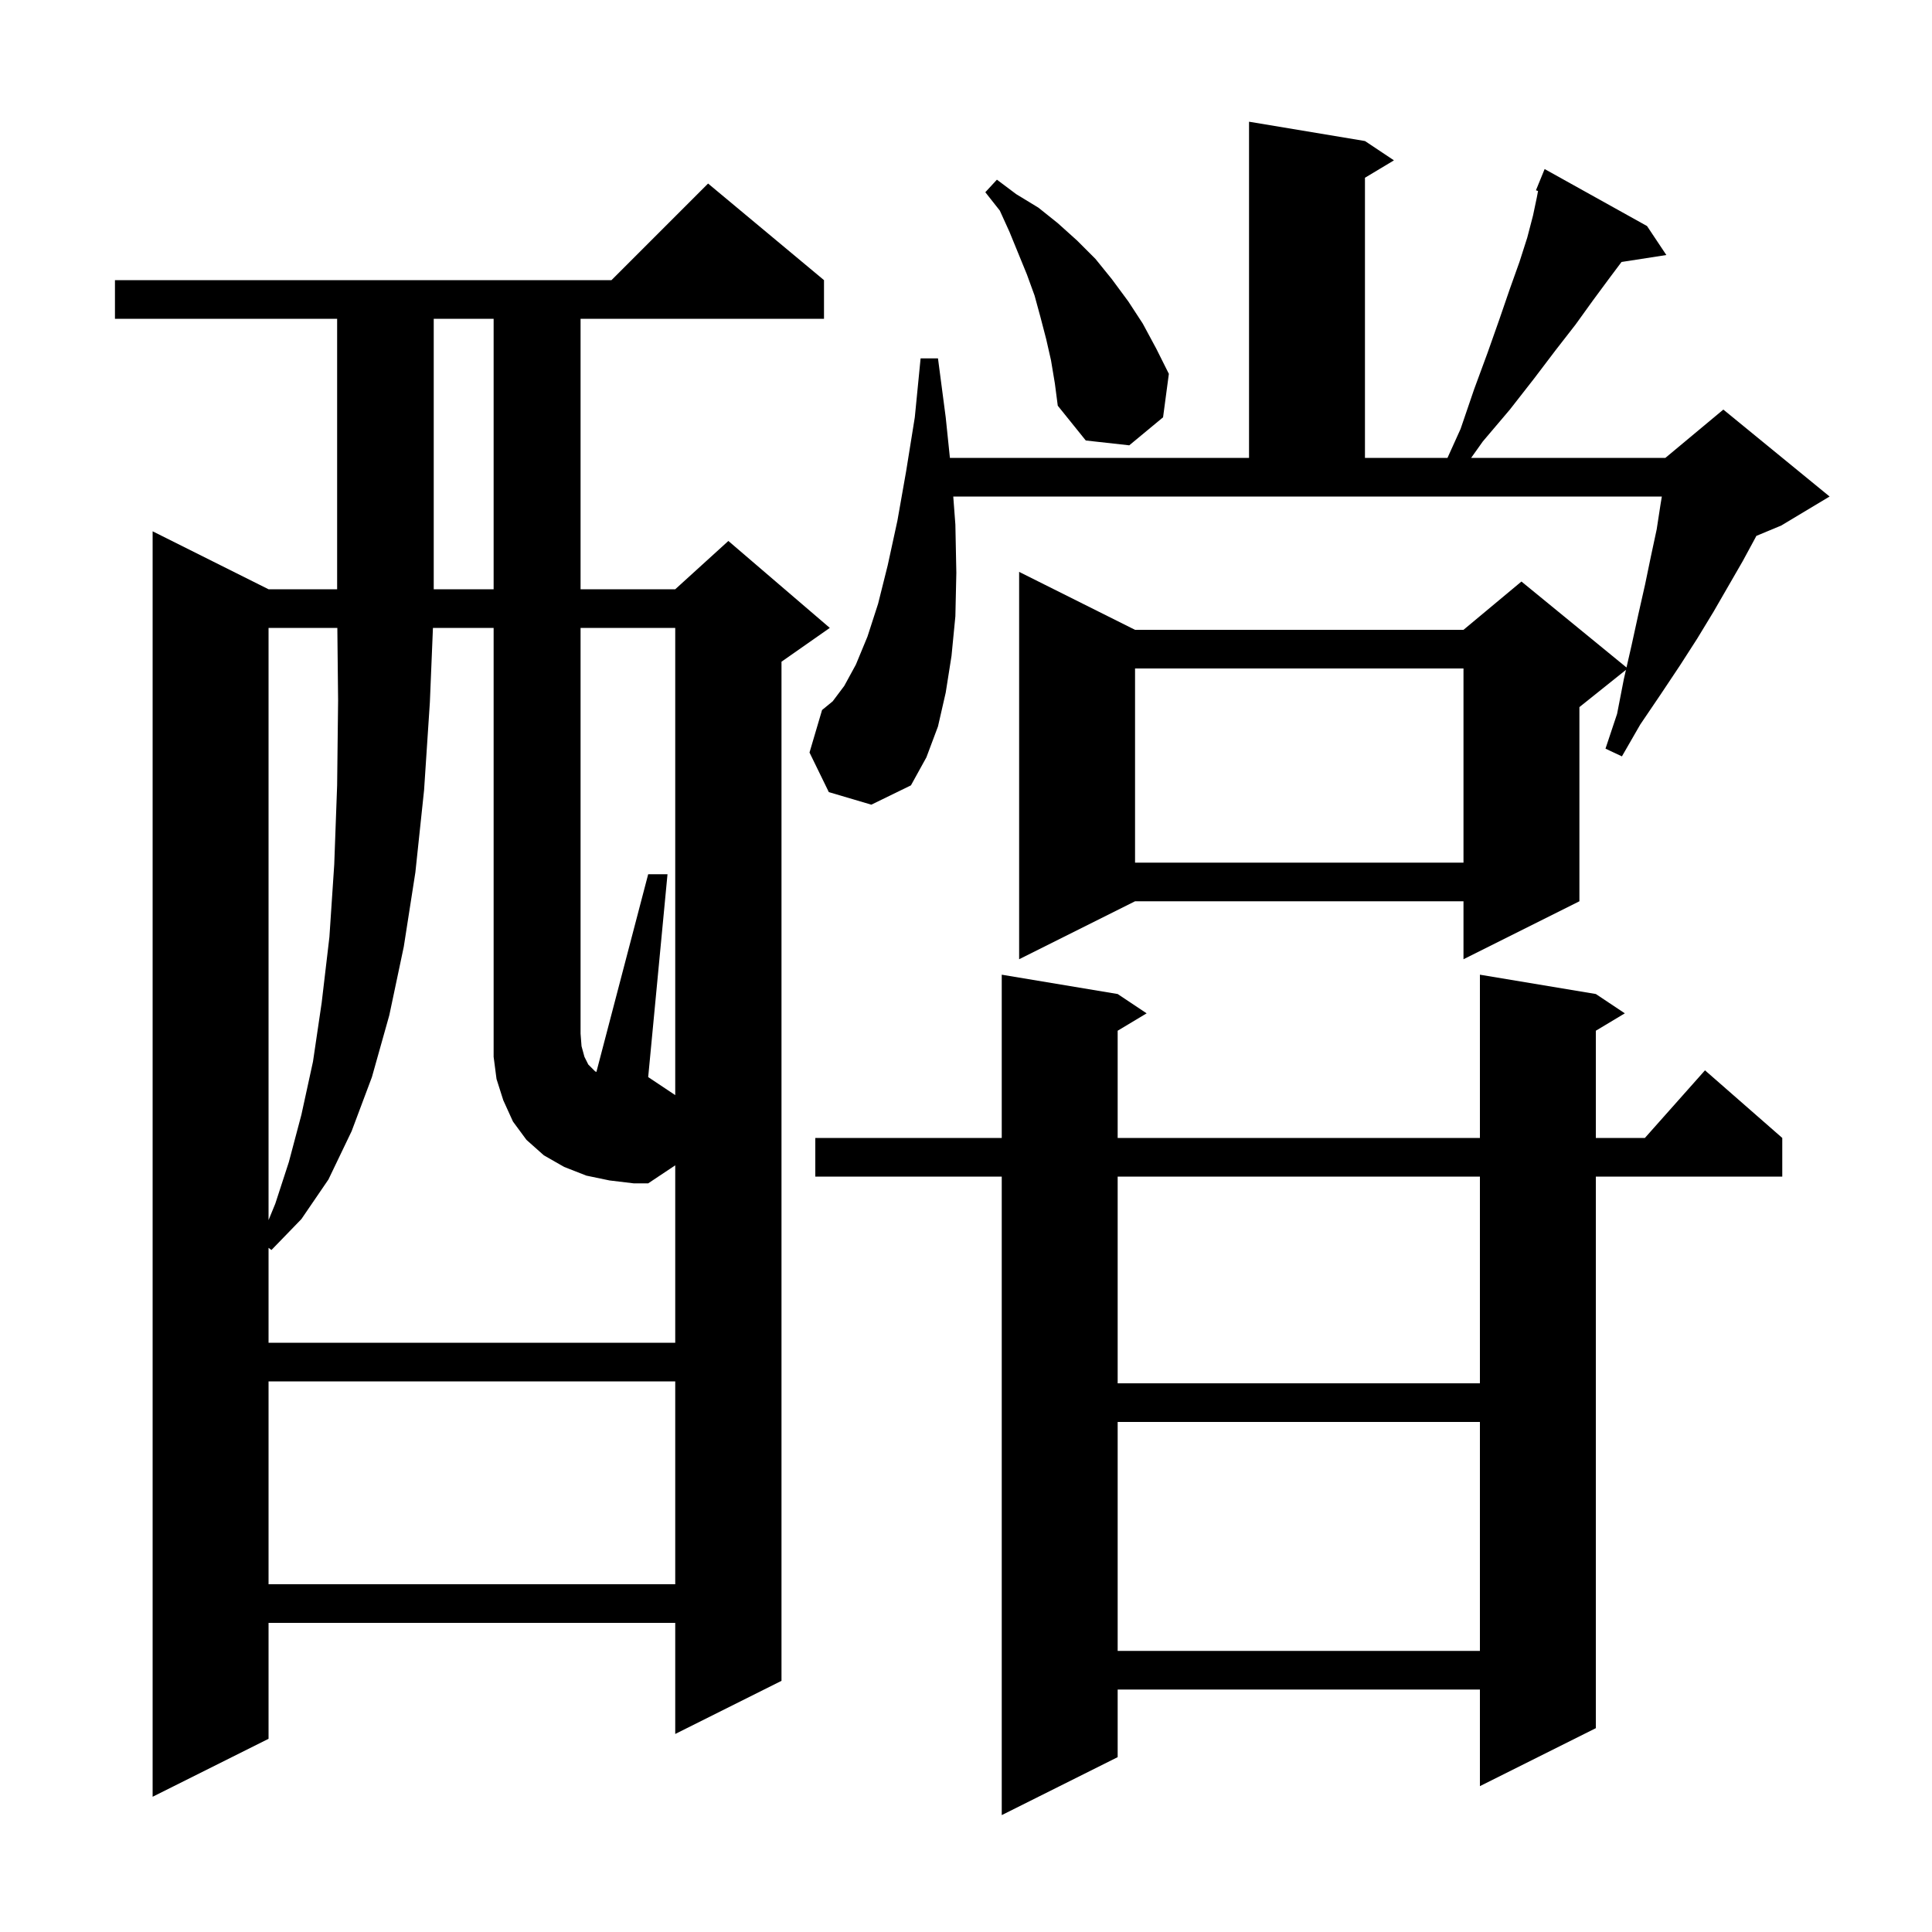 <svg xmlns="http://www.w3.org/2000/svg" xmlns:xlink="http://www.w3.org/1999/xlink" version="1.1" baseProfile="full" viewBox="0 0 200 200" width="200" height="200"><g fill="currentColor"><path d="M 165.2 102.9 L 168.2 104.9 L 165.2 106.7 L 165.2 117.8 L 170.278 117.8 L 176.5 110.8 L 184.5 117.8 L 184.5 121.8 L 165.2 121.8 L 165.2 178.9 L 153.2 184.9 L 153.2 174.9 L 115.7 174.9 L 115.7 181.9 L 103.7 187.9 L 103.7 121.8 L 84.4 121.8 L 84.4 117.8 L 103.7 117.8 L 103.7 100.9 L 115.7 102.9 L 118.7 104.9 L 115.7 106.7 L 115.7 117.8 L 153.2 117.8 L 153.2 100.9 Z M 85.3 29.0 L 85.3 33.0 L 60.1 33.0 L 60.1 61.0 L 69.9 61.0 L 75.4 56.0 L 85.9 65.0 L 80.9 68.5 L 80.9 174.0 L 69.9 179.5 L 69.9 168.0 L 27.8 168.0 L 27.8 180.0 L 15.8 186.0 L 15.8 55.0 L 27.8 61.0 L 34.9 61.0 L 34.9 33.0 L 11.9 33.0 L 11.9 29.0 L 63.3 29.0 L 73.3 19.0 Z M 115.7 147.2 L 115.7 170.9 L 153.2 170.9 L 153.2 147.2 Z M 27.8 143.0 L 27.8 164.0 L 69.9 164.0 L 69.9 143.0 Z M 115.7 121.8 L 115.7 143.2 L 153.2 143.2 L 153.2 121.8 Z M 69.9 65.0 L 60.1 65.0 L 60.1 107.0 L 60.2 108.3 L 60.5 109.4 L 60.9 110.2 L 61.6 110.9 L 61.739 110.969 L 67.1 90.5 L 69.1 90.5 L 67.1 111.5 L 69.9 113.367 Z M 27.8 65.0 L 27.8 126.306 L 28.5 124.6 L 29.9 120.3 L 31.2 115.4 L 32.4 109.9 L 33.3 103.8 L 34.1 97.0 L 34.6 89.5 L 34.9 81.3 L 35.0 72.5 L 34.921 65.0 Z M 85.8 82.0 L 83.8 77.9 L 85.1 73.5 L 86.2 72.6 L 87.4 71.0 L 88.6 68.8 L 89.8 65.9 L 90.9 62.5 L 91.9 58.5 L 92.9 53.9 L 93.8 48.8 L 94.7 43.2 L 95.3 37.1 L 97.1 37.1 L 97.9 43.2 L 98.334 47.4 L 129.3 47.4 L 129.3 12.6 L 141.3 14.6 L 144.3 16.6 L 141.3 18.4 L 141.3 47.4 L 149.843 47.4 L 151.2 44.4 L 152.6 40.3 L 154.0 36.5 L 155.2 33.1 L 156.3 29.9 L 157.3 27.1 L 158.1 24.6 L 158.7 22.3 L 159.1 20.4 L 159.218 19.77 L 159.0 19.7 L 159.9 17.5 L 170.5 23.4 L 172.5 26.4 L 167.86 27.12 L 166.6 28.8 L 164.9 31.1 L 163.1 33.6 L 161.0 36.3 L 158.8 39.2 L 156.3 42.4 L 153.5 45.7 L 152.292 47.4 L 172.4 47.4 L 178.4 42.4 L 189.4 51.4 L 184.4 54.4 L 181.817 55.476 L 181.7 55.7 L 180.4 58.1 L 177.4 63.3 L 175.7 66.1 L 173.9 68.9 L 171.9 71.9 L 169.8 75.0 L 167.9 78.3 L 166.2 77.5 L 167.4 73.9 L 168.1 70.3 L 168.318 69.345 L 163.5 73.2 L 163.5 93.3 L 151.5 99.3 L 151.5 93.3 L 117.5 93.3 L 105.5 99.3 L 105.5 59.2 L 117.5 65.2 L 151.5 65.2 L 157.5 60.2 L 168.375 69.098 L 168.9 66.8 L 169.6 63.6 L 170.3 60.5 L 170.9 57.6 L 171.5 54.8 L 171.9 52.2 L 172.033 51.4 L 98.681 51.4 L 98.9 54.3 L 99.0 59.3 L 98.9 63.8 L 98.5 67.9 L 97.9 71.7 L 97.1 75.2 L 95.9 78.4 L 94.3 81.3 L 90.2 83.3 Z M 117.5 69.2 L 117.5 89.3 L 151.5 89.3 L 151.5 69.2 Z M 44.9 33.0 L 44.9 61.0 L 51.1 61.0 L 51.1 33.0 Z M 108.8 37.3 L 108.3 35.1 L 107.7 32.8 L 107.1 30.6 L 106.3 28.4 L 104.5 24.0 L 103.5 21.8 L 102.0 19.9 L 103.2 18.6 L 105.2 20.1 L 107.5 21.5 L 109.5 23.1 L 111.5 24.9 L 113.4 26.8 L 115.1 28.9 L 116.8 31.2 L 118.3 33.5 L 119.7 36.1 L 121.0 38.7 L 120.4 43.2 L 116.9 46.1 L 112.4 45.6 L 109.5 42.0 L 109.2 39.7 Z M 63.1 122.2 L 60.7 121.7 L 58.4 120.8 L 56.3 119.6 L 54.5 118.0 L 53.1 116.1 L 52.1 113.9 L 51.4 111.7 L 51.1 109.4 L 51.1 65.0 L 44.818 65.0 L 44.5 72.7 L 43.9 81.8 L 43.0 90.3 L 41.8 98.0 L 40.3 105.1 L 38.5 111.5 L 36.4 117.1 L 34.0 122.1 L 31.2 126.2 L 28.1 129.4 L 27.8 129.175 L 27.8 139.0 L 69.9 139.0 L 69.9 120.633 L 67.1 122.5 L 65.6 122.5 Z "/></g></svg>